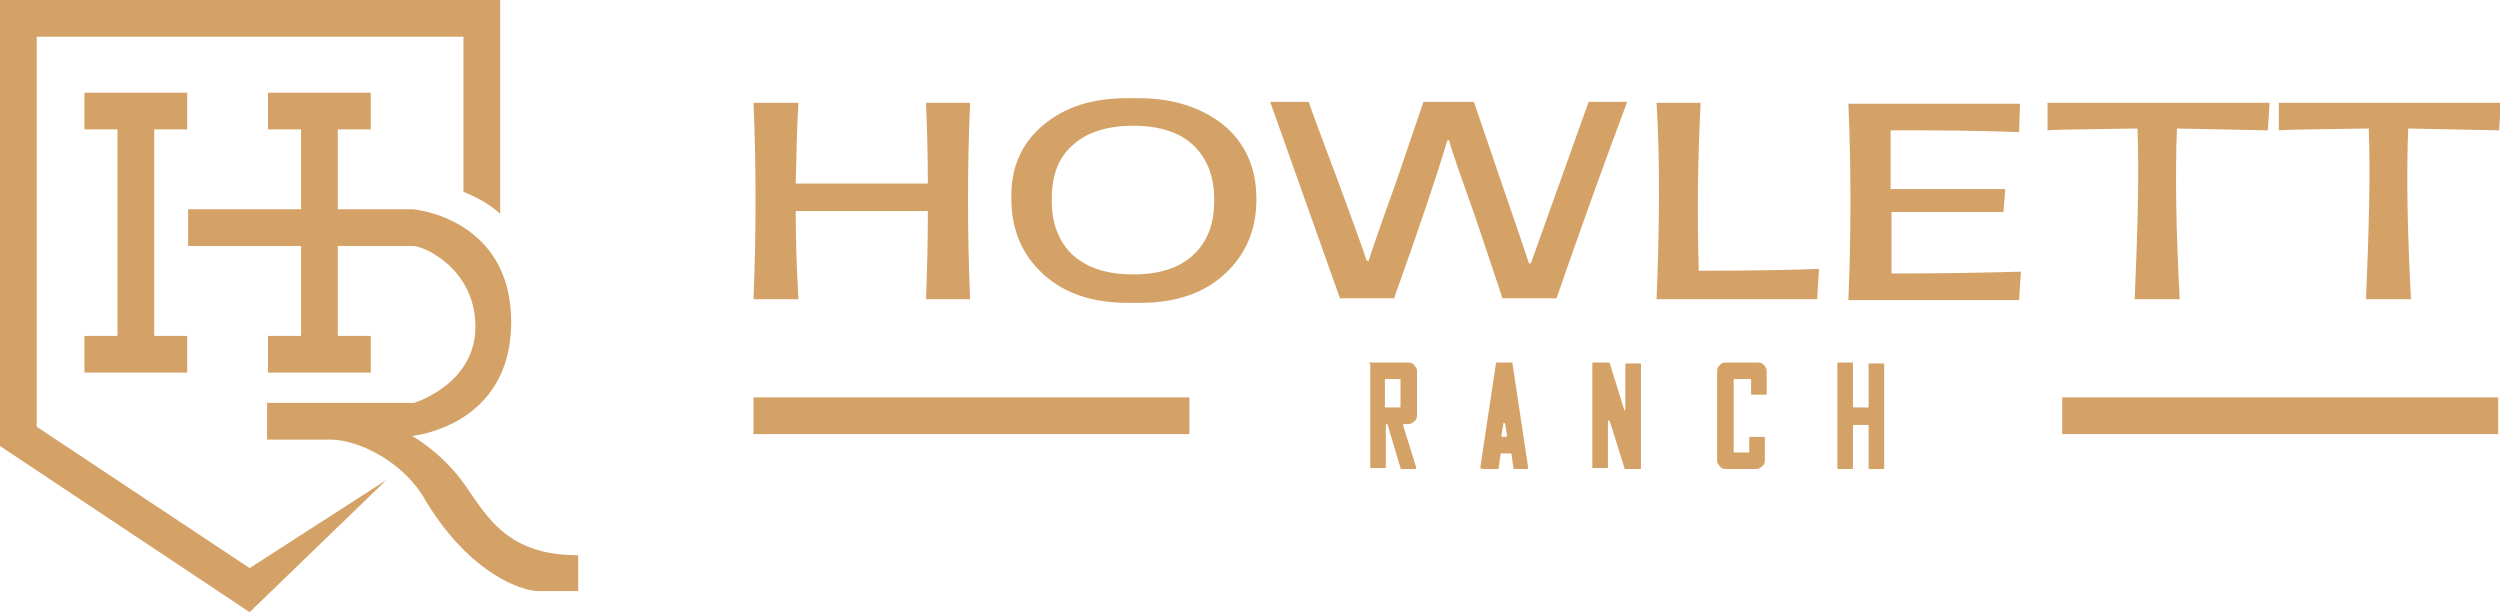 <?xml version="1.0" encoding="utf-8"?>
<!-- Generator: Adobe Illustrator 27.9.0, SVG Export Plug-In . SVG Version: 6.00 Build 0)  -->
<svg version="1.1" id="Layer_1" xmlns="http://www.w3.org/2000/svg" xmlns:xlink="http://www.w3.org/1999/xlink" x="0px" y="0px"
	 viewBox="0 0 272.4 66.7" style="enable-background:new 0 0 272.4 66.7;" xml:space="preserve">
<style type="text/css">
	.st0{fill:#D4A267;}
</style>
<g>
	<g>
		<g>
			<path class="st0" d="M82.1,32.6c0.3-7.3,0.3-14.4,0-21.4H87c-0.2,3-0.2,5.9-0.3,8.8h14.4c0-3.4-0.1-6.3-0.2-8.8h4.8
				c-0.3,7-0.3,14.1,0,21.4h-4.8c0.1-2.8,0.2-6,0.2-9.6H86.7c0,3,0.1,6.2,0.3,9.6H82.1z"/>
			<path class="st0" d="M113.7,13.6c2.4-2,5.4-2.9,9.1-2.9h1.3c3.7,0,6.8,1,9.2,2.9c2.4,2,3.6,4.7,3.6,8.1c0,3.4-1.2,6.1-3.5,8.2
				c-2.3,2.1-5.4,3.1-9.2,3.1h-1.3c-3.8,0-6.9-1-9.2-3.1c-2.3-2.1-3.5-4.8-3.5-8.2C110.1,18.3,111.3,15.6,113.7,13.6z M130,27.8
				c1.5-1.4,2.3-3.3,2.3-5.9v-0.2c0-2.5-0.8-4.5-2.3-5.9s-3.7-2.1-6.5-2.1c-2.8,0-5.1,0.7-6.6,2.1c-1.6,1.4-2.3,3.3-2.3,5.9v0.2
				c0,2.5,0.8,4.5,2.3,5.9c1.6,1.4,3.7,2.1,6.6,2.1C126.3,29.9,128.5,29.2,130,27.8z"/>
			<path class="st0" d="M149.1,28.5c0.3-1,1.3-3.9,3-8.6c1.6-4.7,2.6-7.6,3-8.8h5.5c0.4,1.2,1.4,4.1,3,8.8c1.6,4.6,2.6,7.6,3,8.8
				h0.2l6.3-17.6h4.2c-2.4,6.4-5,13.6-7.7,21.4h-5.9c-0.4-1.3-1.4-4.2-2.9-8.7c-1.6-4.5-2.6-7.3-2.9-8.5h-0.2
				c-1,3.4-2.9,9.1-5.8,17.2H146l-7.6-21.4h4.2c0.3,1,1.4,3.8,3.1,8.4c1.7,4.6,2.8,7.6,3.2,8.9H149.1z"/>
			<path class="st0" d="M180.5,32.6c0.3-7.5,0.4-14.7,0-21.4h4.8c-0.3,6-0.4,12.1-0.2,18.3c6.2,0,10.5-0.1,13.1-0.2l-0.2,3.3H180.5z
				"/>
			<path class="st0" d="M218.5,20.5l-0.2,2.6h-12.2c0,3.4,0,5.6,0,6.7c5.8,0,10.5-0.1,14.1-0.2l-0.2,3.1h-18.6
				c0.3-7.3,0.3-14.4,0-21.4h18.7l-0.1,3.1c-4.9-0.2-9.6-0.2-14-0.2c0,1.1,0,3.2,0,6.4H218.5z"/>
			<path class="st0" d="M232.6,32.6c0.3-7.3,0.5-13.5,0.3-18.6c-5.3,0.1-8.6,0.1-9.8,0.2l0-3h24.2l-0.2,3c-0.9,0-4.3-0.1-9.9-0.2
				c-0.2,4.9-0.1,11.1,0.3,18.6H232.6z"/>
			<path class="st0" d="M257.8,32.6c0.3-7.3,0.5-13.5,0.3-18.6c-5.3,0.1-8.6,0.1-9.8,0.2l0-3h24.2l-0.2,3c-0.9,0-4.3-0.1-9.9-0.2
				c-0.2,4.9-0.1,11.1,0.3,18.6H257.8z"/>
		</g>
		<g>
			<path class="st0" d="M149.2,39.5h4.3c0.2,0,0.5,0.1,0.6,0.3c0.2,0.2,0.3,0.4,0.3,0.6v4.9c0,0.2-0.1,0.5-0.3,0.6
				c-0.2,0.2-0.4,0.3-0.6,0.3H153c0,0-0.1,0-0.1,0.1c0,0,0,0.1,0,0.1l1.4,4.5c0,0.1,0,0.2-0.1,0.2h-1.5c-0.1,0-0.1,0-0.1-0.1
				l-1.4-4.7c0-0.1-0.1-0.1-0.1-0.1h0c-0.1,0-0.1,0-0.1,0.1v4.6c0,0.1,0,0.1-0.1,0.1h-1.5c-0.1,0-0.1,0-0.1-0.1V39.6
				C149,39.5,149.1,39.5,149.2,39.5z M151,44.4h1.5c0.1,0,0.1,0,0.1-0.1v-2.9c0-0.1,0-0.1-0.1-0.1H151c-0.1,0-0.1,0-0.1,0.1v2.9
				C150.8,44.3,150.9,44.4,151,44.4z"/>
			<path class="st0" d="M161.3,50.9l1.7-11.3c0-0.1,0.1-0.1,0.1-0.1h1.6c0.1,0,0.1,0,0.1,0.1l1.7,11.3c0,0.1,0,0.2-0.1,0.2H165
				c-0.1,0-0.1,0-0.1-0.1l-0.2-1.5c0-0.1-0.1-0.1-0.1-0.1h-1c-0.1,0-0.1,0-0.1,0.1l-0.2,1.5c0,0.1-0.1,0.1-0.1,0.1h-1.5
				C161.3,51.1,161.3,51,161.3,50.9z M163.8,46.2l-0.2,1.2c0,0.1,0,0.2,0.1,0.2h0.4c0.1,0,0.1-0.1,0.1-0.2l-0.2-1.2
				c0-0.1-0.1-0.1-0.1-0.1C163.9,46,163.8,46.1,163.8,46.2z"/>
			<path class="st0" d="M175.4,39.6l1.5,4.8c0.1,0.2,0.1,0.3,0.1,0.3c0,0.1,0.1,0,0.1,0c0-0.1,0-0.2,0-0.3v-4.7c0-0.1,0-0.1,0.1-0.1
				h1.5c0.1,0,0.1,0,0.1,0.1v11.3c0,0.1,0,0.1-0.1,0.1h-1.6c-0.1,0-0.1,0-0.1-0.1l-1.5-4.8c-0.1-0.2-0.1-0.4-0.2-0.4
				s-0.1,0.1-0.1,0.4v4.7c0,0.1,0,0.1-0.1,0.1h-1.5c-0.1,0-0.1,0-0.1-0.1V39.6c0-0.1,0-0.1,0.1-0.1h1.5
				C175.3,39.5,175.4,39.5,175.4,39.6z"/>
			<path class="st0" d="M188,39.5h3.6c0.2,0,0.5,0.1,0.6,0.3c0.2,0.2,0.3,0.4,0.3,0.6v2.5c0,0.1,0,0.1-0.1,0.1h-1.5
				c-0.1,0-0.1,0-0.1-0.1v-1.5c0-0.1,0-0.1-0.1-0.1H189c-0.1,0-0.1,0-0.1,0.1v7.8c0,0.1,0,0.1,0.1,0.1h1.5c0.1,0,0.1,0,0.1-0.1v-1.5
				c0-0.1,0-0.1,0.1-0.1h1.5c0.1,0,0.1,0,0.1,0.1v2.5c0,0.2-0.1,0.5-0.3,0.6c-0.2,0.2-0.4,0.3-0.6,0.3H188c-0.2,0-0.5-0.1-0.6-0.3
				c-0.2-0.2-0.3-0.4-0.3-0.6v-9.8c0-0.2,0.1-0.5,0.3-0.6C187.5,39.6,187.7,39.5,188,39.5z"/>
			<path class="st0" d="M202,44.4h1.5c0.1,0,0.1,0,0.1-0.1v-4.6c0-0.1,0-0.1,0.1-0.1h1.5c0.1,0,0.1,0,0.1,0.1v11.3
				c0,0.1,0,0.1-0.1,0.1h-1.5c-0.1,0-0.1,0-0.1-0.1v-4.6c0-0.1,0-0.1-0.1-0.1H202c-0.1,0-0.1,0-0.1,0.1v4.6c0,0.1,0,0.1-0.1,0.1
				h-1.5c-0.1,0-0.1,0-0.1-0.1V39.6c0-0.1,0-0.1,0.1-0.1h1.5c0.1,0,0.1,0,0.1,0.1v4.6C201.9,44.3,201.9,44.4,202,44.4z"/>
		</g>
		<rect x="82.1" y="43.3" class="st0" width="47.5" height="4"/>
		<rect x="224.7" y="43.3" class="st0" width="47.5" height="4"/>
	</g>
	<g>
		<g>
			<rect x="9.2" y="36.6" class="st0" width="11.2" height="4"/>
			<rect x="9.2" y="10.1" class="st0" width="11.2" height="4"/>
			
				<rect x="2.1" y="23.6" transform="matrix(6.123234e-17 -1 1 6.123234e-17 -10.798 40.344)" class="st0" width="25.4" height="4"/>
			<rect x="29.2" y="36.6" class="st0" width="11.2" height="4"/>
			<rect x="29.2" y="10.1" class="st0" width="11.2" height="4"/>
			
				<rect x="22.1" y="23.6" transform="matrix(6.123234e-17 -1 1 6.123234e-17 9.206 60.348)" class="st0" width="25.4" height="4"/>
		</g>
		<g>
			<rect x="20.5" y="22.8" class="st0" width="24.5" height="4"/>
			<path class="st0" d="M45,22.8c0,0,10.7,0.9,10.7,12.3S44.9,47.5,44.9,47.5s3.3,1.8,5.8,5.4c2.5,3.6,4.7,7.6,12.3,7.6v3.9
				c0,0-2.9,0-4.4,0s-7.2-1.6-12.2-9.8c-2.2-4.1-7.2-6.7-10.4-6.7s-6.9,0-6.9,0v-4h16c0,0,6.7-2,6.7-8.3s-5.6-8.8-6.8-8.8
				S45,22.8,45,22.8z"/>
		</g>
		<path class="st0" d="M4,46.5V4h46.5v16.9c1.2,0.5,2.7,1.2,4,2.4V0H0v48.6l27.2,18.1l14.9-14.4l-14.9,9.6L4,46.5z"/>
	</g>
</g>
</svg>
